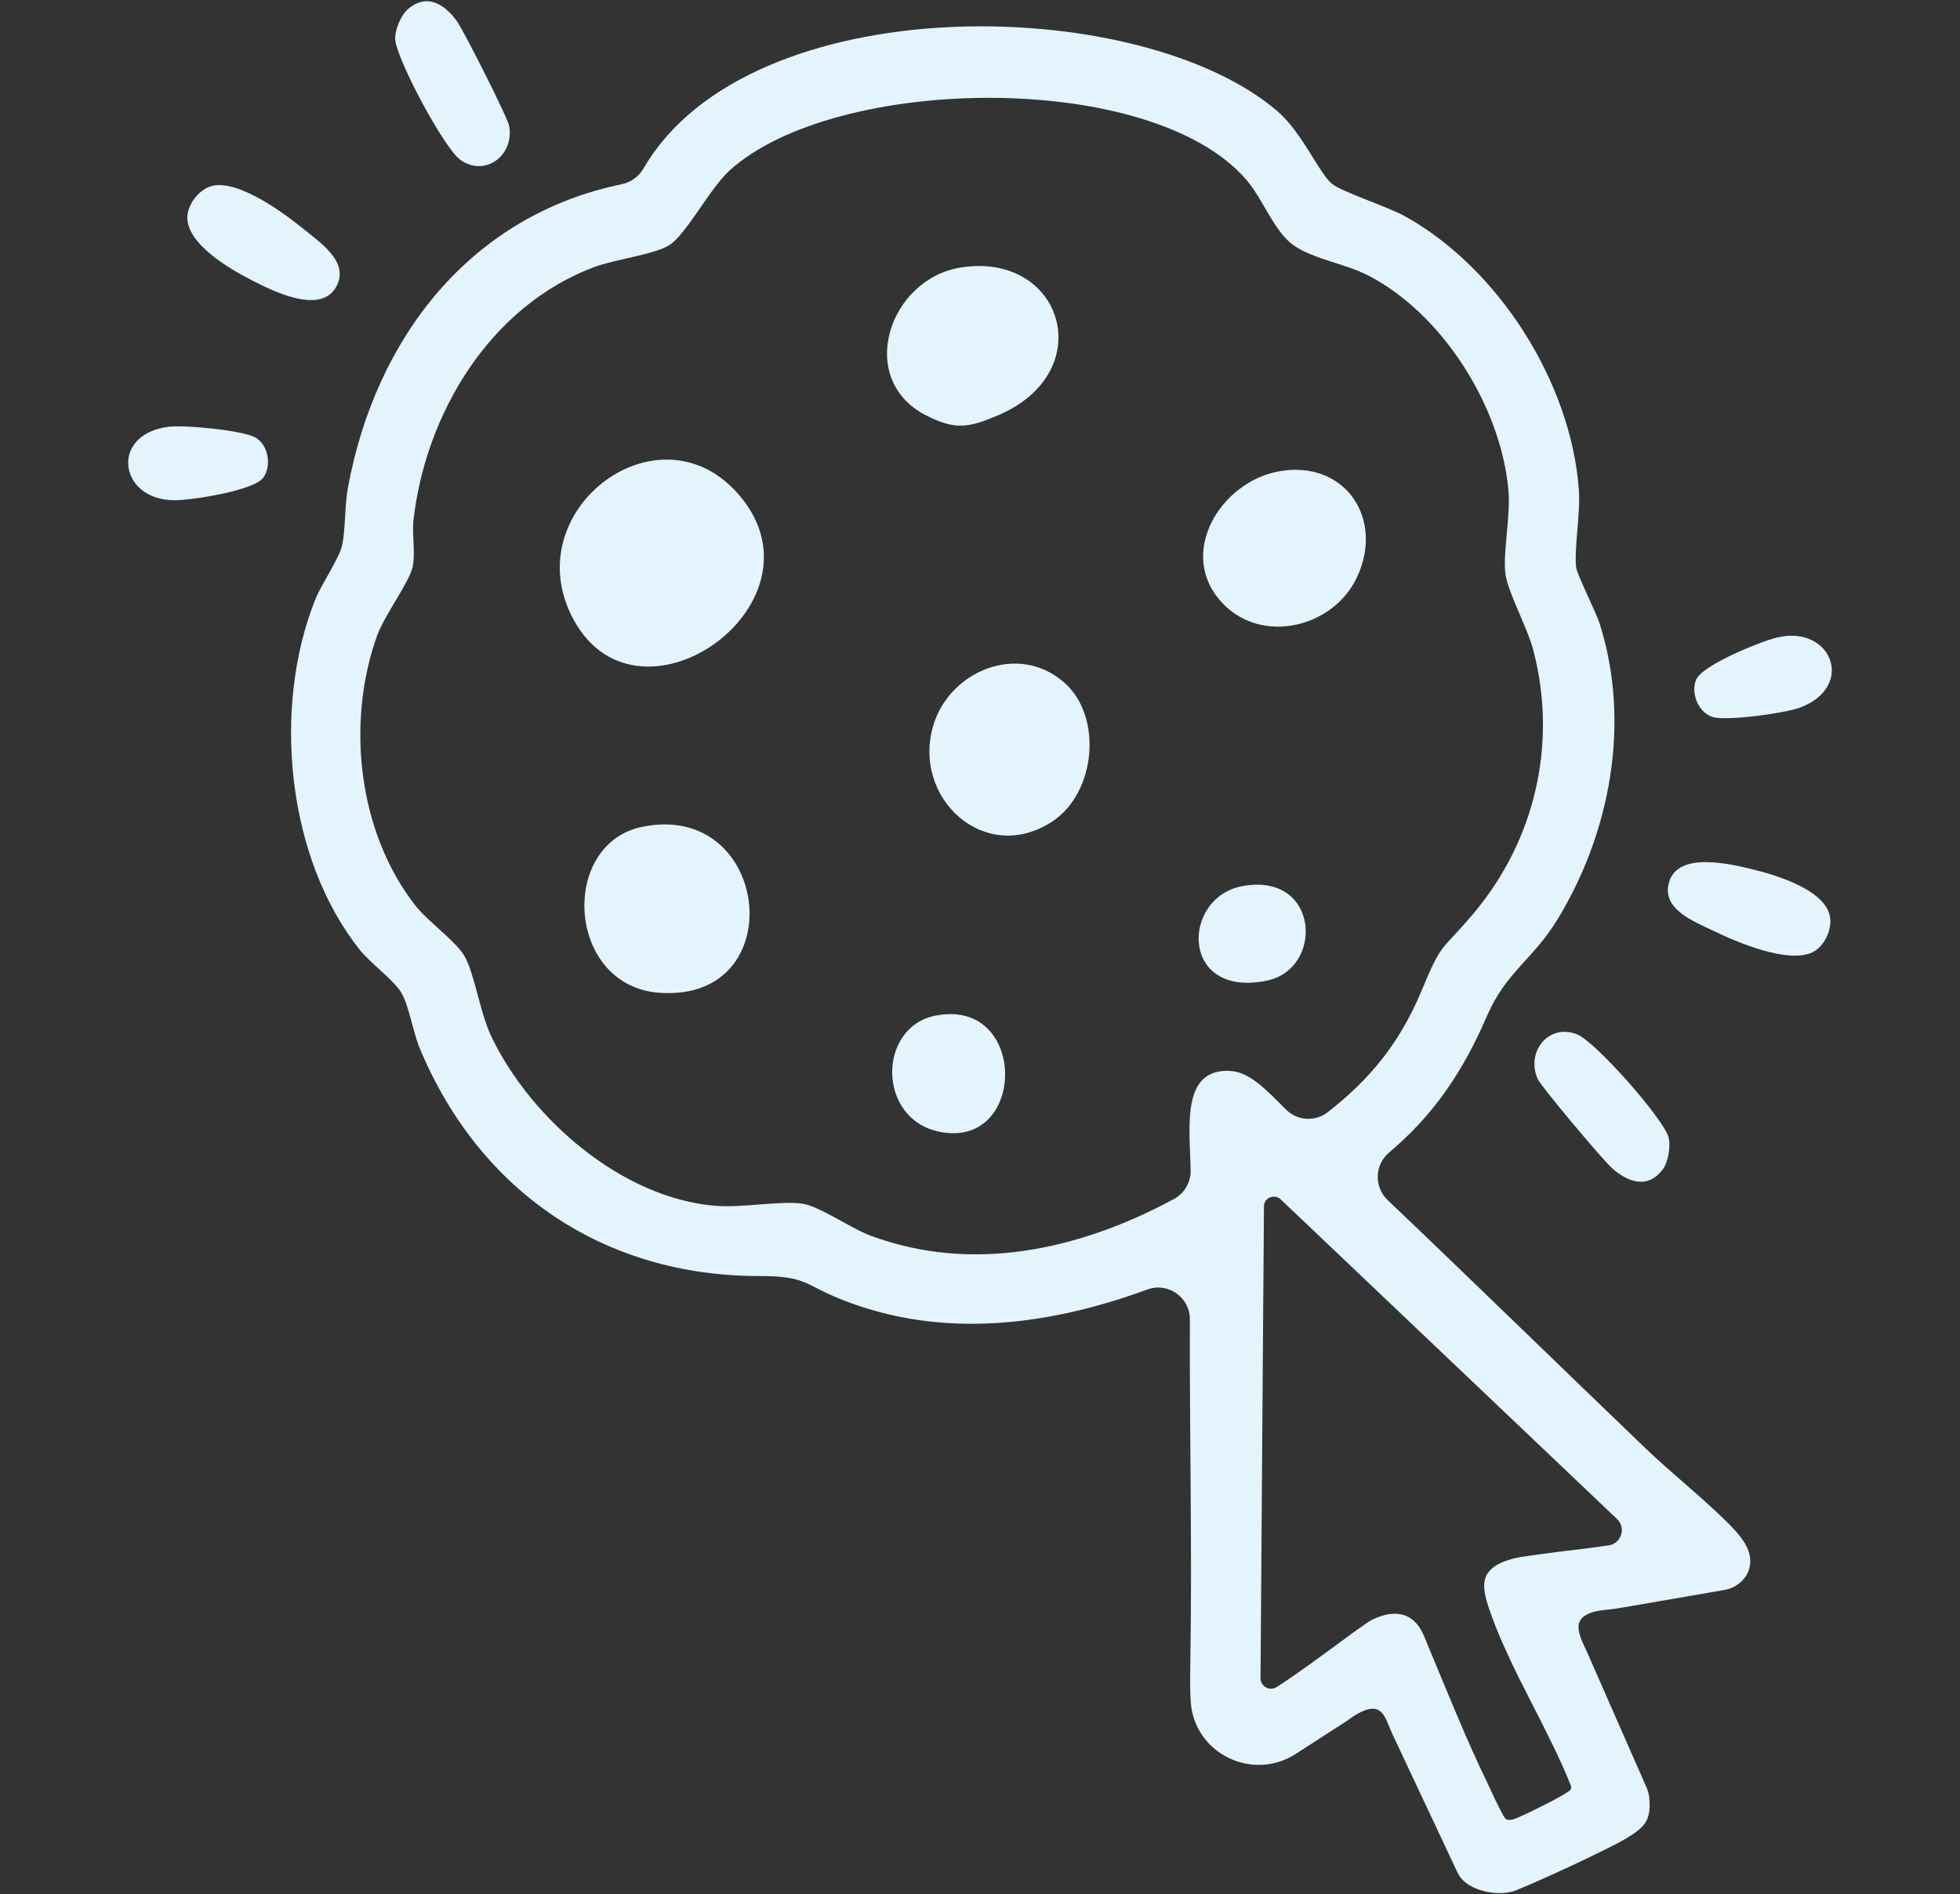 <svg viewBox="0 0 306.29 296.04" version="1.1" xmlns="http://www.w3.org/2000/svg" id="Layer_1">
  
  <rect x="0" y="0" width="306.29" height="296.04" fill="#333333" stroke="none"/>
  
  <defs>
    <style>
      .st0 {
        display: none;
      }

      .st1 {
        fill: #e3f4fd;
      }
    </style>
  </defs>
  <g class="st0">
    <path d="M306.29,149.63c.05-1.89-.61-3.72-1.71-5.26-8.84-12.42-21.75-35.07-29.6-46.76-4.69-6.99-10.61-6.46-42.84-17.61-3.01-1.04-7.21-2.28-9.12-3.33-2.34-1.28-3.93-3.52-3.09-6.05,6.25-18.83,6.11-41.55-10.87-54.54-22.07-16.89-46.38-3.78-57.41,18.39-15.98-21.43-47.35-24.41-63.13-1.11-8.75,12.92-6.63,27.01-2.79,41.14l-53.14,23.13c-1.28.56-2.41,1.42-3.25,2.53-4.89,6.43-9.27,13.54-13.6,20.41-2.8,4.43-12.44,20.15-14.41,24.67-4.74,10.85,2.77,10.92,29.87,20.92l3.06,78.48c.14,3.52,2.11,6.72,5.21,8.41.58.31,1.15.62,1.7.92l112,40.97c4.19,1.53,8.8,1.45,12.93-.23,26.64-10.84,53.37-21.6,79.74-33.05,5.8-2.52,23.83-9.27,27.37-12.63h0c1.39-1.33,2.2-3.15,2.25-5.08l1.84-75.83c4.93-4.07,27.77-11.55,28.86-17.17.08-.43.13-.88.14-1.32ZM145.7,45.45c1.85,3.14,1.93,8.96,6.96,8.96,5.56,0,7.4-11.84,9.62-16.3,15.56-31.19,52.34-21.31,50.92,12.93-1.09,26.18-25.36,52.9-45.73,67.27-3.32,2.34-8.52,6.94-12.35,5.77-13.87-8.16-27.96-16.74-39.62-27.93-7.14-6.85-16.85-19.07-20.13-28.38-12.5-35.56,29.55-57.57,50.32-22.32ZM13.13,145.96l22.34-34.34,112.69,50.88-24.48,33.75L13.13,145.96ZM152.14,284.49l-107.51-40.98-2.48-72.68,81.07,36.1c1.13.49,2.38.71,3.59.49.47-.09.93-.21,1.39-.36,4.41-1.5,16.09-22.22,22.78-29.57.75-.83,2.13-.3,2.12.82l-.98,106.18ZM156.58,154.48l-111.4-50.49,46.29-19.39c13.94,18.39,31.7,33.93,52.02,45.06,6.22,3.41,11.78,7.83,19.02,4.67,5.41-2.36,18.79-13.05,23.67-17.33,10.73-9.41,19.67-20.61,27.59-32.43l52.28,17.92c.83,1.07-16.2,8.22-17.53,8.86-30.45,14.76-61.53,28.27-91.94,43.13ZM265.67,241.51l-102.51,42.98v-106.93c0-.63.46-1.19,1.08-1.26,1.24-.15,1.18.32,1.67,1.04,5.96,8.67,11.23,17.94,17.15,26.65,1.09,1.6,2.68,2.8,4.5,3.46h0c1.97.71,4.14.62,6.05-.25l73.54-33.7-1.48,68.01ZM202.51,192.35c-3,1.32-9.49,5.06-11.91,3.22l-22.96-34.09,103.21-49.87,21.92,32.27c.41.6.67,1.29.76,2.01h0c.12.97-.38,1.91-1.25,2.35-29.58,14.92-59.46,30.75-89.76,44.11Z" class="st1"></path>
    <path d="M53.65.18c8.04-2.37,23.62,19.51,18.34,21.36-4.83,1.69-10.23-1.19-13.59-4.49-2.93-2.88-11.21-14.96-4.74-16.87Z" class="st1"></path>
    <path d="M54.71,49.78c-4.45,3.98-24.49,1.39-25.6-5.49-2.16-13.34,33.04-1.16,25.6,5.49Z" class="st1"></path>
    <path d="M245.64,41.11c3.72-6.75,19.75-9.96,22.77-5.16.25.4.37.89.38,1.36.15,9.36-12.87,9.65-20.93,8.28-2.06-.35-3.23-2.65-2.22-4.48Z" class="st1"></path>
    <path d="M251.8,1.14c4.94,6.02-8.56,18.61-15.33,19.79-1.64.29-3.2-.88-3.33-2.54-.59-7.48,13.9-20.28,18.66-17.25Z" class="st1"></path>
  </g>
  <g>
    <path d="M71.95,24.99c3.88,2.73,8.4-.69,7.63-5.27-.22-1.31-7.01-14.71-8.09-16.27-1.96-2.83-4.83-4.61-7.83-1.94-1.01.89-2.01,3.28-1.9,4.67.25,3.17,7.67,17.04,10.19,18.81Z" class="st1"></path>
    <path d="M39.15,43.7c3.35,1.72,10.86,5.56,13.36,1.17,2.18-3.83-2.33-6.85-4.96-8.99-3.17-2.59-10.21-7.77-14.34-6.84-2,.45-3.84,2.77-3.93,4.81-.18,4.21,6.53,8.13,9.87,9.84Z" class="st1"></path>
    <path d="M39.93,68.39c-2-1.15-11.16-2.02-13.64-1.69-9.22,1.21-7.73,11.49,1.01,11.48,2.65,0,12.44-1.5,13.86-3.55,1.31-1.89.78-5.08-1.23-6.24Z" class="st1"></path>
    <path d="M246.48,161.66c-4.4-1.77-8.02,2.6-6.22,6.89.51,1.22,10.2,12.71,11.61,13.97,2.56,2.31,5.76,3.38,8.07.09.77-1.1,1.2-3.66.77-4.98-.98-3.03-11.37-14.82-14.24-15.97Z" class="st1"></path>
    <path d="M274.1,135.92c-3.65-.9-11.84-2.91-13.27,1.93-1.25,4.23,3.84,6.13,6.89,7.61,3.68,1.79,11.72,5.21,15.53,3.36,1.84-.9,3.1-3.58,2.72-5.59-.79-4.14-8.22-6.41-11.87-7.31Z" class="st1"></path>
    <path d="M267.67,112.06c2.21.66,11.32-.6,13.66-1.49,8.69-3.3,4.88-12.96-3.62-10.94-2.58.61-11.77,4.32-12.68,6.64-.84,2.14.41,5.12,2.63,5.79Z" class="st1"></path>
    <path d="M269.56,237.56c-3.95-3.87-8.46-7.42-12.45-11.25-13.44-12.89-26.76-25.91-40.25-38.75-2.16-2.05-2.06-5.53.21-7.44,6.93-5.83,11.5-12.55,15.3-21.34,2.98-6.89,7.16-8.79,10.98-15.03,8.34-13.64,11.5-30.84,6.66-46.19-.64-2.04-3.59-7.76-3.71-8.91-.32-3.13.7-8.36.43-12.09-1.21-16.78-12.54-34.63-27.18-42.77-2.63-1.46-9.96-3.85-11.41-5.07-2.08-1.74-4.65-8.04-8.56-11.38C177.96-1.13,117.06-2.1,100.58,26.3c-.73,1.26-1.95,2.18-3.38,2.48-23.7,4.88-38.52,24.04-42.82,47.4-.55,3-.37,6.34-.89,8.94-.43,2.13-3.23,6.1-4.2,8.52-6.77,16.85-4.55,40.46,6.98,54.86,1.68,2.09,5.43,4.79,6.52,6.77,1.17,2.13,1.77,6.1,2.86,8.7,9.42,22.44,28.92,35.48,53.01,35.45,7.47,0,6.97,1.36,13.01,3.74,15.69,6.18,32.3,3.99,47.65-1.64,3.22-1.18,6.63,1.25,6.62,4.67-.06,17.68.36,35.39.08,53.07-.03,2.15-.09,4.4.05,6.63.49,8.09,9.59,12.61,16.41,8.22l7.96-5.14c5.61-4.18,5.89-.66,7.16,2.05l10.13,21.55c.18.38.4.75.68,1.07,1.91,2.11,6.14,2.77,8.62,1.74,5.74-2.38,14.87-6.73,17-8.01,3.06-1.85,4.01-2.88,3.7-6.37-.05-.55-.18-1.09-.4-1.59l-9.23-21.01c-1.25-2.84-3.51-6.24,2.94-6.82.84-.07,1.67-.21,2.51-.35l15.89-2.74c1.8-.31,3.38-1.54,3.9-3.29.83-2.81-1.31-5.23-3.78-7.65ZM192.46,167.38c-8.1-.62-6.47,9.13-6.4,15.58.02,1.83-.97,3.53-2.58,4.41-14.58,7.88-31.41,11.73-47.49,5.72-3.06-1.14-8-4.64-10.67-4.99-3.55-.46-9.39.7-13.59.34-14.56-1.22-28.73-13.55-34.91-26.37-1.84-3.81-2.57-9.61-4.19-12.57-1.27-2.31-5.75-5.48-7.68-7.93-9.02-11.47-10.91-28.73-5.99-42.31,1.13-3.11,5.03-8.3,5.52-10.67.49-2.37-.14-4.99.14-7.37,1.93-16.68,11.99-33.37,28.18-39.46,3.32-1.25,9.12-1.91,11.66-3.37,2.71-1.56,6.36-8.86,9.6-11.79,16.52-14.91,65.73-15.72,80.64,1.42,2.72,3.13,4.39,8.21,7.54,10.38,3.05,2.1,8.05,2.83,11.55,4.64,11.68,6.02,20.76,20.54,21.93,33.56.37,4.06-.91,9.9-.46,13.13.4,2.9,3.42,8.32,4.35,11.88,3.8,14.55.32,29.68-9.37,41.18-5.2,6.17-4.78,4.11-8.12,12.11-3.39,8.11-8.06,13.8-14.64,18.92-1.95,1.52-4.74,1.35-6.5-.4-2.67-2.65-5.5-5.8-8.52-6.03ZM251.41,241.51c-1.6.24-3.46.48-5.33.71,0,0,0,0,0,0-.02,0-.05,0-.07,0-.22.03-.43.05-.65.08-.09.01-.19.02-.28.03-.25.03-.5.06-.75.09-.04,0-.09.01-.13.02-.21.03-.42.05-.63.08-.18.02-.35.04-.52.07-.08,0-.15.02-.23.03-.15.02-.3.04-.45.06-.08.01-.17.02-.25.03-.21.03-.42.05-.62.08-.05,0-.1.01-.15.02-.16.02-.32.04-.48.06-.07,0-.14.02-.21.03-.17.02-.33.04-.49.07-.04,0-.08.01-.12.02-.19.03-.38.05-.56.08-.05,0-.1.01-.15.02-.14.02-.28.04-.42.06-.05,0-.09.01-.14.02-.17.03-.34.05-.5.08-.02,0-.03,0-.05,0-.14.02-.27.04-.4.06-.05,0-.09.02-.14.02-.11.02-.22.04-.32.06-.03,0-.06.01-.09.02-.13.02-.25.05-.36.07-.03,0-.05.01-.08.02-.09.02-.17.03-.24.05-.03,0-.05.01-.08.02-.09.02-.18.04-.25.06-5.5,1.57-4.79,4.47-3.15,8.98,3.19,8.75,8.85,17.66,12.35,26.42.27.78-.4.93-.87,1.26-.96.69-7.06,3.75-8.12,4.04-1.12.3-1.3-.14-1.6-.67-.96-1.72-1.61-3.29-2.47-5.07-3.19-6.58-5.74-12.94-9.88-22.91-1.49-3.59-4.37-4.31-8.02-2.59-.05.03-.12.06-.2.11-.02.01-.05.03-.07.04-.06.04-.13.08-.2.12-.03.02-.05.03-.08.05-.1.06-.21.13-.33.21-.02.01-.04.03-.06.04-.11.07-.22.15-.33.23-.04.03-.09.06-.13.09-.11.07-.22.15-.34.24-.04.03-.08.05-.12.08-.15.11-.31.22-.48.34-.04.03-.09.07-.14.1-.14.1-.27.2-.42.3-.05.04-.11.08-.17.12-.15.11-.3.22-.46.34-.04.03-.08.06-.12.09-.2.15-.4.29-.61.45-.05.04-.1.07-.15.11-.16.12-.32.24-.49.36-.09.07-.18.13-.27.2-.16.12-.33.24-.5.36-.25.18-.5.37-.76.56-.05.03-.09.07-.14.1-.19.14-.39.28-.58.42-.07.05-.14.1-.2.15-.47.34-.94.68-1.41,1.03-.07.05-.14.1-.21.15-.18.13-.37.26-.55.4-.04.03-.08.06-.12.09,0,0,0,0,0,0-1.99,1.43-3.92,2.78-5.38,3.69-1.1.69-2.52-.11-2.51-1.4l.05-6.34s0,0,0,0l.33-45.9.16-21.47c0-1.35,1.63-2.04,2.61-1.11l5.7,5.41s0,0,0,0l42.42,40.32,4.44,4.22c1.46,1.38.68,3.84-1.3,4.13Z" class="st1"></path>
    <path d="M89.64,96.85c10.4,19.12,41.27-3.32,25.17-20.25-12.61-13.25-34.24,3.57-25.17,20.25Z" class="st1"></path>
    <path d="M100.38,129.21c-13.06,2.67-11.86,24.96,2.74,25.95,20.73,1.41,17.33-30.05-2.74-25.95Z" class="st1"></path>
    <path d="M166.34,106.7c-7.16-6.34-17.9-1.88-20.48,6.62-3.44,11.35,8.02,21.98,18.56,15.08,6.81-4.45,7.96-16.36,1.92-21.7Z" class="st1"></path>
    <path d="M144.73,64.92c4.53,2.32,6.66,1.93,11.2,0,16.01-6.79,10.14-25.62-5.76-23.12-11.26,1.77-16.5,17.46-5.45,23.12Z" class="st1"></path>
    <path d="M212.01,90.31c4.39-9.19-1.78-18.43-12.04-16.67-9.26,1.59-16.27,13.03-8.84,20.72,6.17,6.39,17.18,3.7,20.88-4.05Z" class="st1"></path>
    <path d="M146.12,158.74c-8.98,1.83-9.11,16.15.71,18.14,13.72,2.77,13.82-21.1-.71-18.14Z" class="st1"></path>
    <path d="M194.17,138.48c-9.61,1.76-9.81,17.57,3.79,14.78,9.02-1.85,8.24-16.99-3.79-14.78Z" class="st1"></path>
  </g>
</svg>